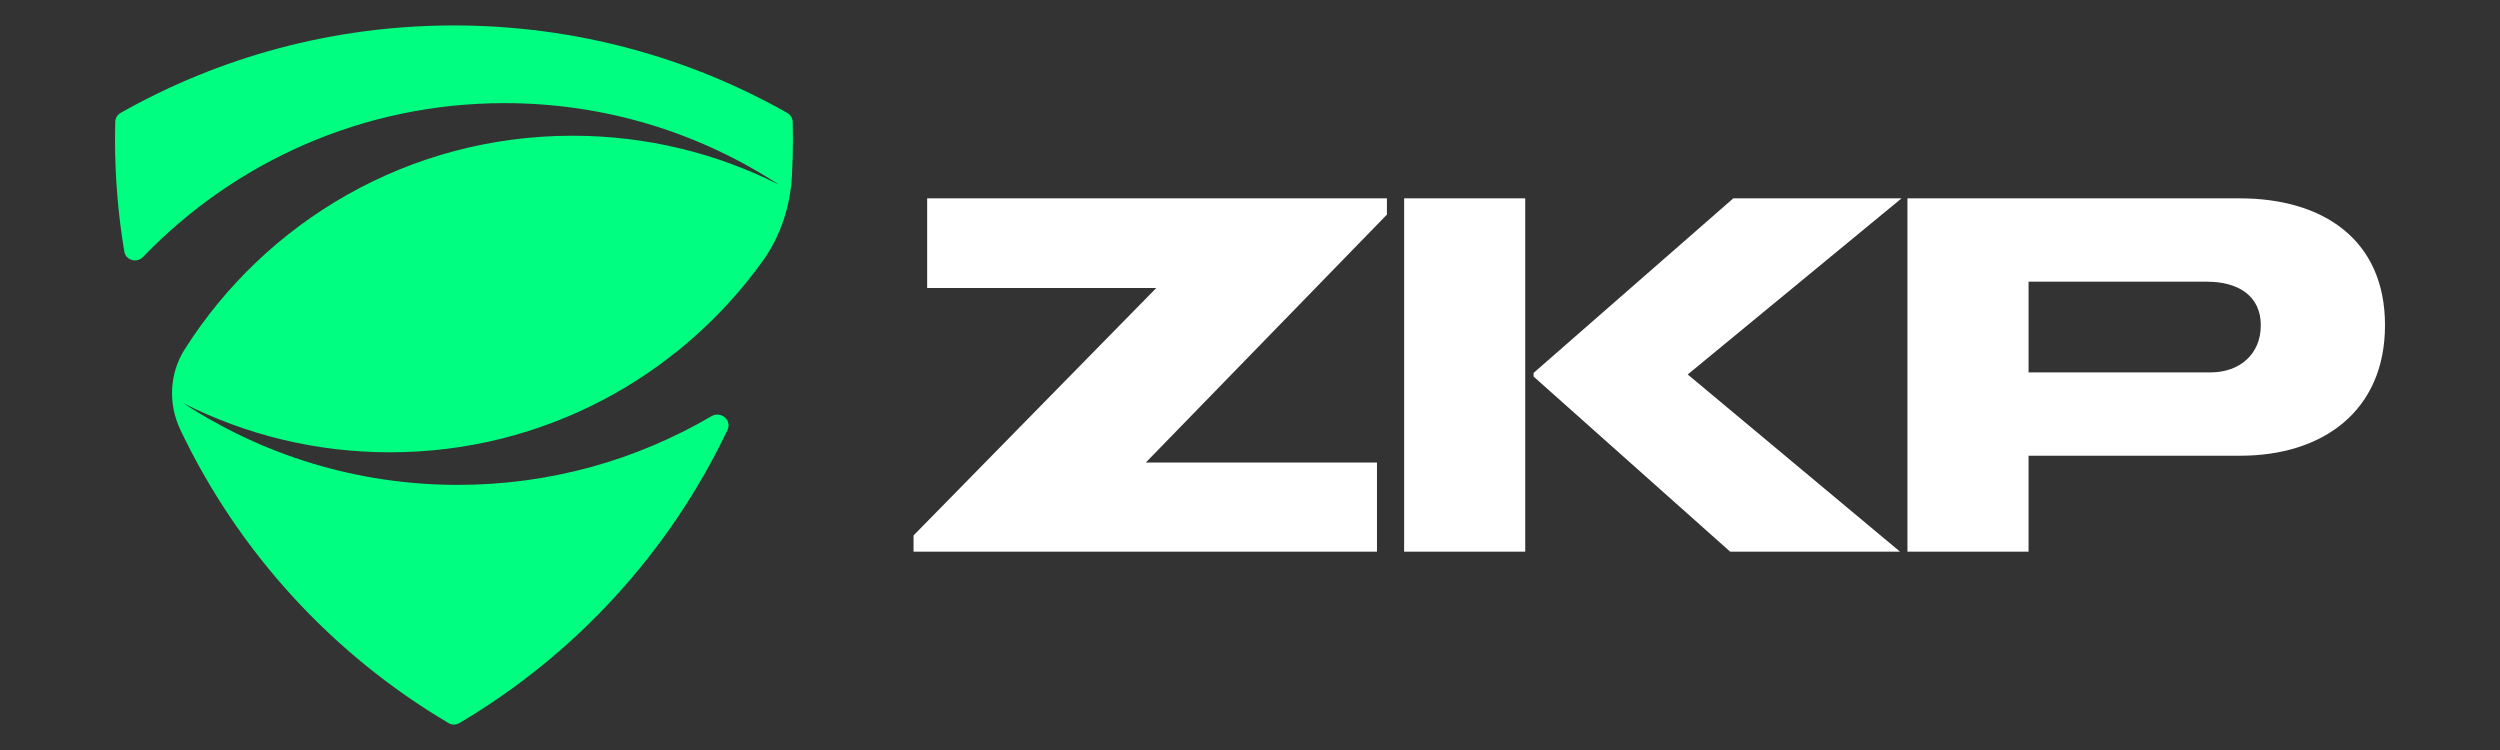 <?xml version="1.0" encoding="utf-8"?>
<svg xmlns="http://www.w3.org/2000/svg" width="180" height="54" viewBox="0 0 180 54" fill="none">
<rect x="0" y="0" width="180" height="54" fill="#333333" stroke="none"/>
<path d="M82.497 33.304H99.142V39.721H65.775V38.551L83.252 20.736H66.756V14.281H99.858V15.451L82.496 33.304H82.497Z" fill="white"/>
<path d="M101.097 39.721V14.281H109.816V39.721H101.097ZM124.572 39.721L110.419 27.113V26.849L124.799 14.279H136.915L121.516 26.962L136.803 39.721H124.574H124.572Z" fill="white"/>
<path d="M161.305 32.812H146.056V39.719H137.336V14.281H161.266C167.229 14.281 171.72 17.226 171.72 23.415C171.72 29.603 167.227 32.812 161.303 32.812H161.305ZM158.927 20.282H146.057V26.813H159.154C161.23 26.813 162.778 25.529 162.778 23.416C162.778 21.303 161.152 20.284 158.927 20.284V20.282Z" fill="white"/>
<path d="M32.682 1.832C41.407 1.832 49.597 4.122 56.685 8.132C56.919 8.265 57.067 8.51 57.074 8.78C57.085 9.189 57.09 9.599 57.09 10.009C57.09 10.89 57.067 11.764 57.02 12.634C56.903 14.85 56.201 17.006 54.905 18.806C48.909 27.14 39.126 32.565 28.078 32.565C22.73 32.565 17.681 31.294 13.212 29.037C18.889 32.752 25.677 34.912 32.969 34.912C39.63 34.912 45.871 33.109 51.23 29.964C51.897 29.572 52.713 30.254 52.38 30.954C48.188 39.767 41.43 47.124 33.075 52.061C32.835 52.203 32.537 52.203 32.295 52.061C23.938 47.122 17.179 39.763 12.987 30.947C12.103 29.089 12.189 26.908 13.287 25.171C19.139 15.917 29.462 9.772 41.222 9.772C46.569 9.772 51.62 11.043 56.088 13.3C50.411 9.585 43.623 7.425 36.331 7.425C26.105 7.425 16.871 11.673 10.298 18.5C9.851 18.964 9.056 18.745 8.949 18.109C8.508 15.474 8.28 12.767 8.28 10.006C8.28 9.595 8.285 9.185 8.296 8.776C8.303 8.508 8.451 8.262 8.685 8.128C15.768 4.122 23.958 1.832 32.682 1.832Z" fill="#00FF80"/>
</svg>